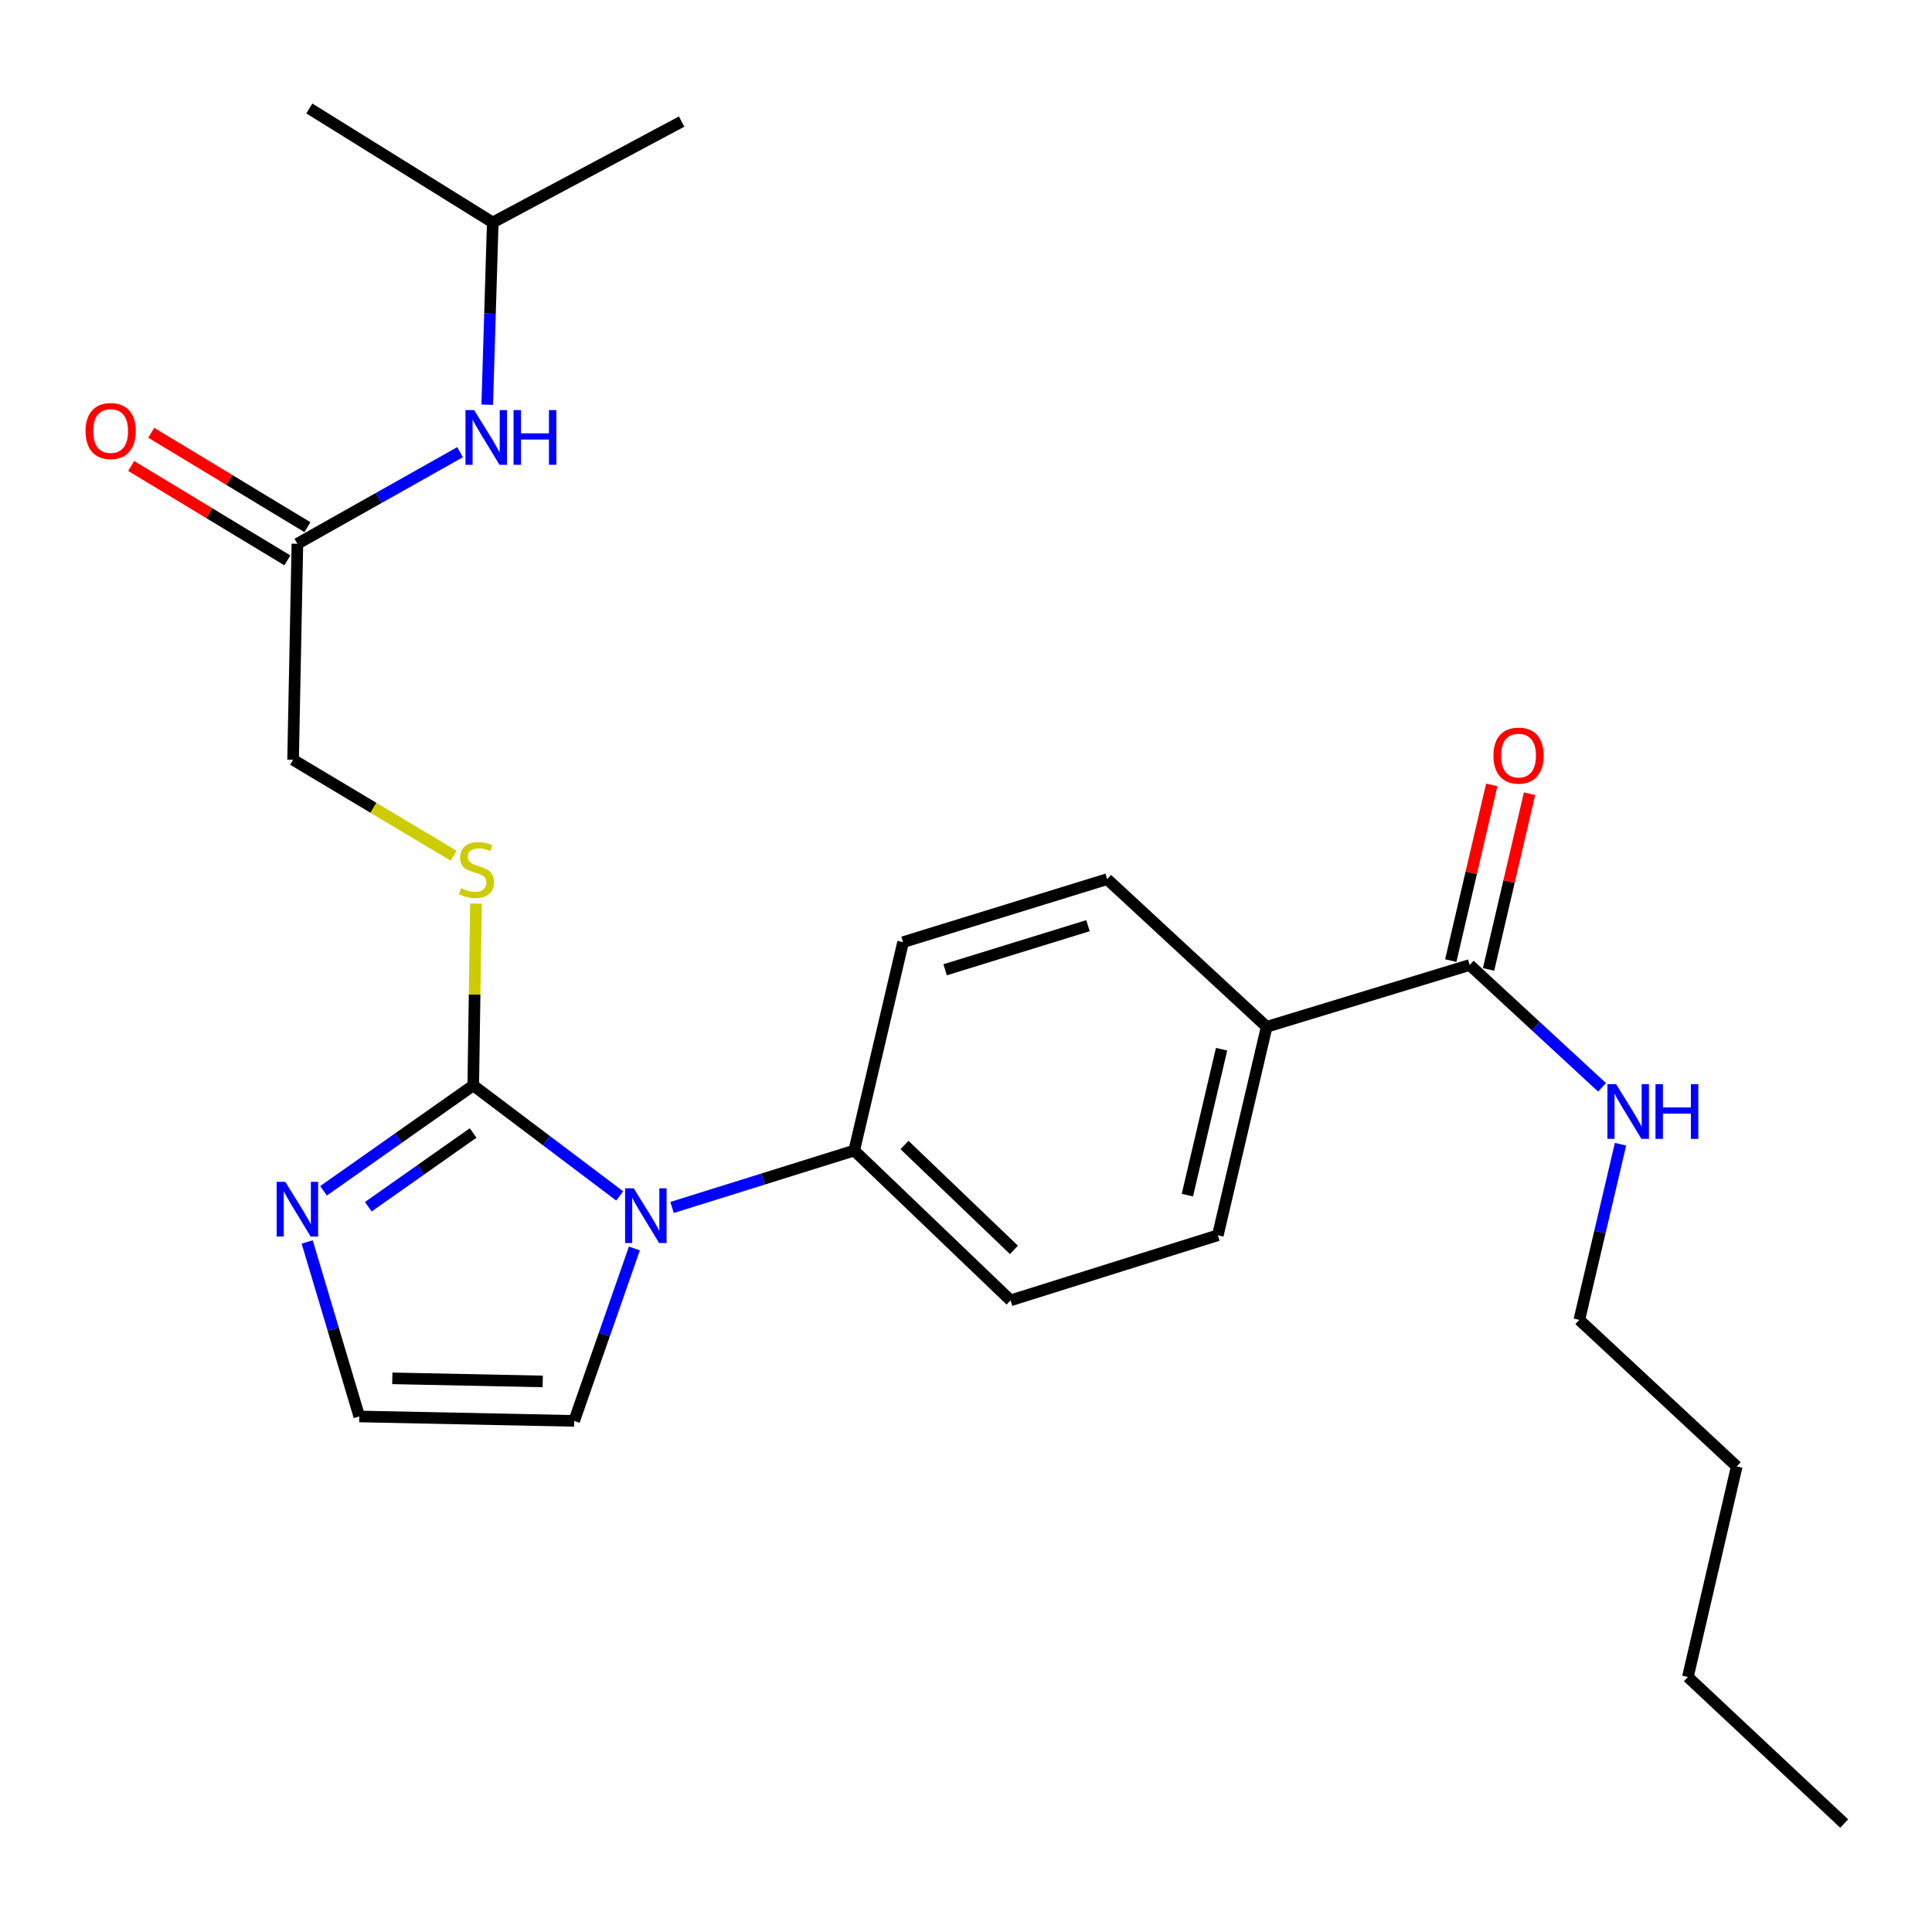 <?xml version='1.0' encoding='iso-8859-1'?>
<svg version='1.1' baseProfile='full'
              xmlns='http://www.w3.org/2000/svg'
                      xmlns:rdkit='http://www.rdkit.org/xml'
                      xmlns:xlink='http://www.w3.org/1999/xlink'
                  xml:space='preserve'
width='1000px' height='1000px' viewBox='0 0 1000 1000'>
<!-- END OF HEADER -->
<rect style='opacity:1.0;fill:#FFFFFF;stroke:none' width='1000' height='1000' x='0' y='0'> </rect>
<path class='bond-0' d='M 244.957,561.818 L 282.853,590.414' style='fill:none;fill-rule:evenodd;stroke:#000000;stroke-width:6px;stroke-linecap:butt;stroke-linejoin:miter;stroke-opacity:1' />
<path class='bond-0' d='M 282.853,590.414 L 320.75,619.011' style='fill:none;fill-rule:evenodd;stroke:#0000FF;stroke-width:6px;stroke-linecap:butt;stroke-linejoin:miter;stroke-opacity:1' />
<path class='bond-1' d='M 244.957,561.818 L 206.205,589.09' style='fill:none;fill-rule:evenodd;stroke:#000000;stroke-width:6px;stroke-linecap:butt;stroke-linejoin:miter;stroke-opacity:1' />
<path class='bond-1' d='M 206.205,589.09 L 167.454,616.362' style='fill:none;fill-rule:evenodd;stroke:#0000FF;stroke-width:6px;stroke-linecap:butt;stroke-linejoin:miter;stroke-opacity:1' />
<path class='bond-1' d='M 244.889,586.422 L 217.763,605.513' style='fill:none;fill-rule:evenodd;stroke:#000000;stroke-width:6px;stroke-linecap:butt;stroke-linejoin:miter;stroke-opacity:1' />
<path class='bond-1' d='M 217.763,605.513 L 190.637,624.603' style='fill:none;fill-rule:evenodd;stroke:#0000FF;stroke-width:6px;stroke-linecap:butt;stroke-linejoin:miter;stroke-opacity:1' />
<path class='bond-3' d='M 244.957,561.818 L 245.661,514.751' style='fill:none;fill-rule:evenodd;stroke:#000000;stroke-width:6px;stroke-linecap:butt;stroke-linejoin:miter;stroke-opacity:1' />
<path class='bond-3' d='M 245.661,514.751 L 246.366,467.683' style='fill:none;fill-rule:evenodd;stroke:#CCCC00;stroke-width:6px;stroke-linecap:butt;stroke-linejoin:miter;stroke-opacity:1' />
<path class='bond-4' d='M 347.852,624.987 L 394.995,610.255' style='fill:none;fill-rule:evenodd;stroke:#0000FF;stroke-width:6px;stroke-linecap:butt;stroke-linejoin:miter;stroke-opacity:1' />
<path class='bond-4' d='M 394.995,610.255 L 442.137,595.522' style='fill:none;fill-rule:evenodd;stroke:#000000;stroke-width:6px;stroke-linecap:butt;stroke-linejoin:miter;stroke-opacity:1' />
<path class='bond-6' d='M 328.36,646.199 L 312.776,690.823' style='fill:none;fill-rule:evenodd;stroke:#0000FF;stroke-width:6px;stroke-linecap:butt;stroke-linejoin:miter;stroke-opacity:1' />
<path class='bond-6' d='M 312.776,690.823 L 297.192,735.447' style='fill:none;fill-rule:evenodd;stroke:#000000;stroke-width:6px;stroke-linecap:butt;stroke-linejoin:miter;stroke-opacity:1' />
<path class='bond-5' d='M 158.994,642.838 L 172.478,687.999' style='fill:none;fill-rule:evenodd;stroke:#0000FF;stroke-width:6px;stroke-linecap:butt;stroke-linejoin:miter;stroke-opacity:1' />
<path class='bond-5' d='M 172.478,687.999 L 185.961,733.16' style='fill:none;fill-rule:evenodd;stroke:#000000;stroke-width:6px;stroke-linecap:butt;stroke-linejoin:miter;stroke-opacity:1' />
<path class='bond-2' d='M 760.701,499.487 L 655.629,531.473' style='fill:none;fill-rule:evenodd;stroke:#000000;stroke-width:6px;stroke-linecap:butt;stroke-linejoin:miter;stroke-opacity:1' />
<path class='bond-10' d='M 770.479,501.767 L 781.08,456.302' style='fill:none;fill-rule:evenodd;stroke:#000000;stroke-width:6px;stroke-linecap:butt;stroke-linejoin:miter;stroke-opacity:1' />
<path class='bond-10' d='M 781.08,456.302 L 791.681,410.836' style='fill:none;fill-rule:evenodd;stroke:#FF0000;stroke-width:6px;stroke-linecap:butt;stroke-linejoin:miter;stroke-opacity:1' />
<path class='bond-10' d='M 750.922,497.207 L 761.523,451.742' style='fill:none;fill-rule:evenodd;stroke:#000000;stroke-width:6px;stroke-linecap:butt;stroke-linejoin:miter;stroke-opacity:1' />
<path class='bond-10' d='M 761.523,451.742 L 772.123,406.277' style='fill:none;fill-rule:evenodd;stroke:#FF0000;stroke-width:6px;stroke-linecap:butt;stroke-linejoin:miter;stroke-opacity:1' />
<path class='bond-17' d='M 760.701,499.487 L 794.957,531.148' style='fill:none;fill-rule:evenodd;stroke:#000000;stroke-width:6px;stroke-linecap:butt;stroke-linejoin:miter;stroke-opacity:1' />
<path class='bond-17' d='M 794.957,531.148 L 829.213,562.81' style='fill:none;fill-rule:evenodd;stroke:#0000FF;stroke-width:6px;stroke-linecap:butt;stroke-linejoin:miter;stroke-opacity:1' />
<path class='bond-16' d='M 234.785,442.926 L 193.242,418.09' style='fill:none;fill-rule:evenodd;stroke:#CCCC00;stroke-width:6px;stroke-linecap:butt;stroke-linejoin:miter;stroke-opacity:1' />
<path class='bond-16' d='M 193.242,418.09 L 151.7,393.254' style='fill:none;fill-rule:evenodd;stroke:#000000;stroke-width:6px;stroke-linecap:butt;stroke-linejoin:miter;stroke-opacity:1' />
<path class='bond-12' d='M 442.137,595.522 L 467.429,487.661' style='fill:none;fill-rule:evenodd;stroke:#000000;stroke-width:6px;stroke-linecap:butt;stroke-linejoin:miter;stroke-opacity:1' />
<path class='bond-13' d='M 442.137,595.522 L 523.067,673.071' style='fill:none;fill-rule:evenodd;stroke:#000000;stroke-width:6px;stroke-linecap:butt;stroke-linejoin:miter;stroke-opacity:1' />
<path class='bond-13' d='M 468.171,592.655 L 524.821,646.939' style='fill:none;fill-rule:evenodd;stroke:#000000;stroke-width:6px;stroke-linecap:butt;stroke-linejoin:miter;stroke-opacity:1' />
<path class='bond-25' d='M 185.961,733.16 L 297.192,735.447' style='fill:none;fill-rule:evenodd;stroke:#000000;stroke-width:6px;stroke-linecap:butt;stroke-linejoin:miter;stroke-opacity:1' />
<path class='bond-25' d='M 203.059,713.426 L 280.92,715.027' style='fill:none;fill-rule:evenodd;stroke:#000000;stroke-width:6px;stroke-linecap:butt;stroke-linejoin:miter;stroke-opacity:1' />
<path class='bond-7' d='M 153.931,281.455 L 151.7,393.254' style='fill:none;fill-rule:evenodd;stroke:#000000;stroke-width:6px;stroke-linecap:butt;stroke-linejoin:miter;stroke-opacity:1' />
<path class='bond-9' d='M 153.931,281.455 L 196.03,257.75' style='fill:none;fill-rule:evenodd;stroke:#000000;stroke-width:6px;stroke-linecap:butt;stroke-linejoin:miter;stroke-opacity:1' />
<path class='bond-9' d='M 196.03,257.75 L 238.129,234.046' style='fill:none;fill-rule:evenodd;stroke:#0000FF;stroke-width:6px;stroke-linecap:butt;stroke-linejoin:miter;stroke-opacity:1' />
<path class='bond-11' d='M 159.125,272.862 L 118.707,248.431' style='fill:none;fill-rule:evenodd;stroke:#000000;stroke-width:6px;stroke-linecap:butt;stroke-linejoin:miter;stroke-opacity:1' />
<path class='bond-11' d='M 118.707,248.431 L 78.288,224' style='fill:none;fill-rule:evenodd;stroke:#FF0000;stroke-width:6px;stroke-linecap:butt;stroke-linejoin:miter;stroke-opacity:1' />
<path class='bond-11' d='M 148.737,290.048 L 108.319,265.617' style='fill:none;fill-rule:evenodd;stroke:#000000;stroke-width:6px;stroke-linecap:butt;stroke-linejoin:miter;stroke-opacity:1' />
<path class='bond-11' d='M 108.319,265.617 L 67.9,241.186' style='fill:none;fill-rule:evenodd;stroke:#FF0000;stroke-width:6px;stroke-linecap:butt;stroke-linejoin:miter;stroke-opacity:1' />
<path class='bond-8' d='M 655.629,531.473 L 630.348,639.367' style='fill:none;fill-rule:evenodd;stroke:#000000;stroke-width:6px;stroke-linecap:butt;stroke-linejoin:miter;stroke-opacity:1' />
<path class='bond-8' d='M 632.284,543.076 L 614.588,618.602' style='fill:none;fill-rule:evenodd;stroke:#000000;stroke-width:6px;stroke-linecap:butt;stroke-linejoin:miter;stroke-opacity:1' />
<path class='bond-26' d='M 655.629,531.473 L 573.059,455.05' style='fill:none;fill-rule:evenodd;stroke:#000000;stroke-width:6px;stroke-linecap:butt;stroke-linejoin:miter;stroke-opacity:1' />
<path class='bond-18' d='M 252.188,209.477 L 253.621,162.311' style='fill:none;fill-rule:evenodd;stroke:#0000FF;stroke-width:6px;stroke-linecap:butt;stroke-linejoin:miter;stroke-opacity:1' />
<path class='bond-18' d='M 253.621,162.311 L 255.054,115.145' style='fill:none;fill-rule:evenodd;stroke:#000000;stroke-width:6px;stroke-linecap:butt;stroke-linejoin:miter;stroke-opacity:1' />
<path class='bond-15' d='M 467.429,487.661 L 573.059,455.05' style='fill:none;fill-rule:evenodd;stroke:#000000;stroke-width:6px;stroke-linecap:butt;stroke-linejoin:miter;stroke-opacity:1' />
<path class='bond-15' d='M 489.198,501.957 L 563.139,479.13' style='fill:none;fill-rule:evenodd;stroke:#000000;stroke-width:6px;stroke-linecap:butt;stroke-linejoin:miter;stroke-opacity:1' />
<path class='bond-14' d='M 523.067,673.071 L 630.348,639.367' style='fill:none;fill-rule:evenodd;stroke:#000000;stroke-width:6px;stroke-linecap:butt;stroke-linejoin:miter;stroke-opacity:1' />
<path class='bond-19' d='M 838.776,592.247 L 828.115,637.707' style='fill:none;fill-rule:evenodd;stroke:#0000FF;stroke-width:6px;stroke-linecap:butt;stroke-linejoin:miter;stroke-opacity:1' />
<path class='bond-19' d='M 828.115,637.707 L 817.454,683.168' style='fill:none;fill-rule:evenodd;stroke:#000000;stroke-width:6px;stroke-linecap:butt;stroke-linejoin:miter;stroke-opacity:1' />
<path class='bond-21' d='M 255.054,115.145 L 352.807,62.921' style='fill:none;fill-rule:evenodd;stroke:#000000;stroke-width:6px;stroke-linecap:butt;stroke-linejoin:miter;stroke-opacity:1' />
<path class='bond-22' d='M 255.054,115.145 L 160.112,56.149' style='fill:none;fill-rule:evenodd;stroke:#000000;stroke-width:6px;stroke-linecap:butt;stroke-linejoin:miter;stroke-opacity:1' />
<path class='bond-20' d='M 817.454,683.168 L 898.93,759.021' style='fill:none;fill-rule:evenodd;stroke:#000000;stroke-width:6px;stroke-linecap:butt;stroke-linejoin:miter;stroke-opacity:1' />
<path class='bond-23' d='M 898.93,759.021 L 873.649,868.009' style='fill:none;fill-rule:evenodd;stroke:#000000;stroke-width:6px;stroke-linecap:butt;stroke-linejoin:miter;stroke-opacity:1' />
<path class='bond-24' d='M 873.649,868.009 L 954.545,943.851' style='fill:none;fill-rule:evenodd;stroke:#000000;stroke-width:6px;stroke-linecap:butt;stroke-linejoin:miter;stroke-opacity:1' />
<path  class='atom-1' d='M 328.027 615.066
L 337.307 630.066
Q 338.227 631.546, 339.707 634.226
Q 341.187 636.906, 341.267 637.066
L 341.267 615.066
L 345.027 615.066
L 345.027 643.386
L 341.147 643.386
L 331.187 626.986
Q 330.027 625.066, 328.787 622.866
Q 327.587 620.666, 327.227 619.986
L 327.227 643.386
L 323.547 643.386
L 323.547 615.066
L 328.027 615.066
' fill='#0000FF'/>
<path  class='atom-2' d='M 147.671 611.719
L 156.951 626.719
Q 157.871 628.199, 159.351 630.879
Q 160.831 633.559, 160.911 633.719
L 160.911 611.719
L 164.671 611.719
L 164.671 640.039
L 160.791 640.039
L 150.831 623.639
Q 149.671 621.719, 148.431 619.519
Q 147.231 617.319, 146.871 616.639
L 146.871 640.039
L 143.191 640.039
L 143.191 611.719
L 147.671 611.719
' fill='#0000FF'/>
<path  class='atom-4' d='M 238.63 459.728
Q 238.95 459.848, 240.27 460.408
Q 241.59 460.968, 243.03 461.328
Q 244.51 461.648, 245.95 461.648
Q 248.63 461.648, 250.19 460.368
Q 251.75 459.048, 251.75 456.768
Q 251.75 455.208, 250.95 454.248
Q 250.19 453.288, 248.99 452.768
Q 247.79 452.248, 245.79 451.648
Q 243.27 450.888, 241.75 450.168
Q 240.27 449.448, 239.19 447.928
Q 238.15 446.408, 238.15 443.848
Q 238.15 440.288, 240.55 438.088
Q 242.99 435.888, 247.79 435.888
Q 251.07 435.888, 254.79 437.448
L 253.87 440.528
Q 250.47 439.128, 247.91 439.128
Q 245.15 439.128, 243.63 440.288
Q 242.11 441.408, 242.15 443.368
Q 242.15 444.888, 242.91 445.808
Q 243.71 446.728, 244.83 447.248
Q 245.99 447.768, 247.91 448.368
Q 250.47 449.168, 251.99 449.968
Q 253.51 450.768, 254.59 452.408
Q 255.71 454.008, 255.71 456.768
Q 255.71 460.688, 253.07 462.808
Q 250.47 464.888, 246.11 464.888
Q 243.59 464.888, 241.67 464.328
Q 239.79 463.808, 237.55 462.888
L 238.63 459.728
' fill='#CCCC00'/>
<path  class='atom-10' d='M 245.413 212.26
L 254.693 227.26
Q 255.613 228.74, 257.093 231.42
Q 258.573 234.1, 258.653 234.26
L 258.653 212.26
L 262.413 212.26
L 262.413 240.58
L 258.533 240.58
L 248.573 224.18
Q 247.413 222.26, 246.173 220.06
Q 244.973 217.86, 244.613 217.18
L 244.613 240.58
L 240.933 240.58
L 240.933 212.26
L 245.413 212.26
' fill='#0000FF'/>
<path  class='atom-10' d='M 265.813 212.26
L 269.653 212.26
L 269.653 224.3
L 284.133 224.3
L 284.133 212.26
L 287.973 212.26
L 287.973 240.58
L 284.133 240.58
L 284.133 227.5
L 269.653 227.5
L 269.653 240.58
L 265.813 240.58
L 265.813 212.26
' fill='#0000FF'/>
<path  class='atom-11' d='M 772.993 391.092
Q 772.993 384.292, 776.353 380.492
Q 779.713 376.692, 785.993 376.692
Q 792.273 376.692, 795.633 380.492
Q 798.993 384.292, 798.993 391.092
Q 798.993 397.972, 795.593 401.892
Q 792.193 405.772, 785.993 405.772
Q 779.753 405.772, 776.353 401.892
Q 772.993 398.012, 772.993 391.092
M 785.993 402.572
Q 790.313 402.572, 792.633 399.692
Q 794.993 396.772, 794.993 391.092
Q 794.993 385.532, 792.633 382.732
Q 790.313 379.892, 785.993 379.892
Q 781.673 379.892, 779.313 382.692
Q 776.993 385.492, 776.993 391.092
Q 776.993 396.812, 779.313 399.692
Q 781.673 402.572, 785.993 402.572
' fill='#FF0000'/>
<path  class='atom-12' d='M 44.271 223.108
Q 44.271 216.308, 47.631 212.508
Q 50.991 208.708, 57.271 208.708
Q 63.551 208.708, 66.911 212.508
Q 70.271 216.308, 70.271 223.108
Q 70.271 229.988, 66.871 233.908
Q 63.471 237.788, 57.271 237.788
Q 51.031 237.788, 47.631 233.908
Q 44.271 230.028, 44.271 223.108
M 57.271 234.588
Q 61.591 234.588, 63.911 231.708
Q 66.271 228.788, 66.271 223.108
Q 66.271 217.548, 63.911 214.748
Q 61.591 211.908, 57.271 211.908
Q 52.951 211.908, 50.591 214.708
Q 48.271 217.508, 48.271 223.108
Q 48.271 228.828, 50.591 231.708
Q 52.951 234.588, 57.271 234.588
' fill='#FF0000'/>
<path  class='atom-18' d='M 836.486 561.158
L 845.766 576.158
Q 846.686 577.638, 848.166 580.318
Q 849.646 582.998, 849.726 583.158
L 849.726 561.158
L 853.486 561.158
L 853.486 589.478
L 849.606 589.478
L 839.646 573.078
Q 838.486 571.158, 837.246 568.958
Q 836.046 566.758, 835.686 566.078
L 835.686 589.478
L 832.006 589.478
L 832.006 561.158
L 836.486 561.158
' fill='#0000FF'/>
<path  class='atom-18' d='M 856.886 561.158
L 860.726 561.158
L 860.726 573.198
L 875.206 573.198
L 875.206 561.158
L 879.046 561.158
L 879.046 589.478
L 875.206 589.478
L 875.206 576.398
L 860.726 576.398
L 860.726 589.478
L 856.886 589.478
L 856.886 561.158
' fill='#0000FF'/>
</svg>
